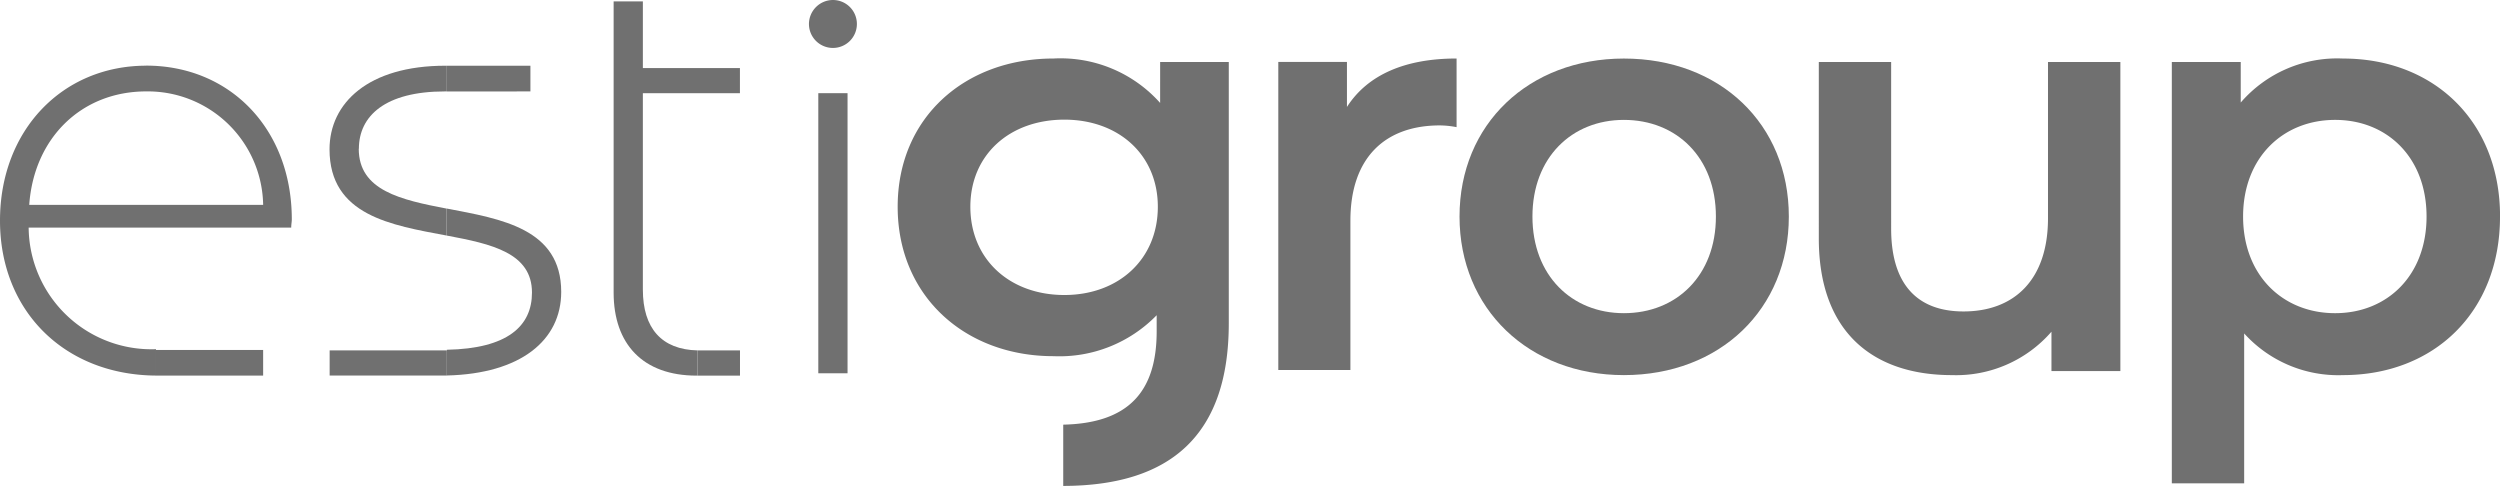 <svg xmlns="http://www.w3.org/2000/svg" xmlns:xlink="http://www.w3.org/1999/xlink" width="170.502" height="33.141" viewBox="0 0 170.502 33.141">
  <defs>
    <clipPath id="clip-path">
      <rect id="Rectangle_9" data-name="Rectangle 9" width="170.502" height="33.141" fill="#707070"/>
    </clipPath>
  </defs>
  <g id="Group_4" data-name="Group 4" transform="translate(-757 -636)">
    <g id="Group_3" data-name="Group 3" transform="translate(757 636)">
      <rect id="Rectangle_6" data-name="Rectangle 6" width="1.994" height="19.103" transform="translate(55.809 6.355)" fill="#707070"/>
      <path id="Path_1" data-name="Path 1" d="M144.508,72.588v1.72H147.4v-1.72Z" transform="translate(-96.932 -48.69)" fill="#707070"/>
      <g id="Group_2" data-name="Group 2" transform="translate(0 0)">
        <g id="Group_1" data-name="Group 1" clip-path="url(#clip-path)">
          <path id="Path_2" data-name="Path 2" d="M70.282,19.272c0-2.233,1.795-3.908,5.862-3.908.045,0,.091,0,.136,0V13.611l-.1,0c-5.265,0-7.9,2.552-7.9,5.7,0,4.521,4.22,5.176,7.993,5.884V23.357c-3.124-.6-6-1.228-6-4.085" transform="translate(-45.806 -9.129)" fill="#707070"/>
          <path id="Path_3" data-name="Path 3" d="M92.566,43.22v1.838c3.049.572,5.806,1.178,5.806,3.887,0,2.29-1.67,3.821-5.806,3.9V54.6c5.04-.118,7.8-2.4,7.8-5.7,0-4.314-4.078-4.975-7.8-5.685" transform="translate(-62.091 -28.991)" fill="#707070"/>
          <path id="Path_4" data-name="Path 4" d="M98.266,15.368V13.616h-5.7v1.757Z" transform="translate(-62.091 -9.133)" fill="#707070"/>
          <rect id="Rectangle_7" data-name="Rectangle 7" width="7.993" height="1.715" transform="translate(22.482 23.897)" fill="#707070"/>
          <path id="Path_5" data-name="Path 5" d="M1.994,23.1c.319-4.546,3.55-7.737,7.976-7.737A7.87,7.87,0,0,1,17.947,23.1ZM9.97,13.609C4.267,13.609,0,18,0,24.178,0,30.33,4.385,34.7,10.639,34.744v-1.8a8.374,8.374,0,0,1-8.685-8.292H19.861c0-.2.04-.4.04-.558,0-6.181-4.227-10.489-9.93-10.489" transform="translate(0 -9.129)" fill="#707070"/>
          <rect id="Rectangle_8" data-name="Rectangle 8" width="7.307" height="1.748" transform="translate(10.639 23.868)" fill="#707070"/>
          <path id="Path_6" data-name="Path 6" d="M129.11.285h-1.994V20.146c0,3.509,1.994,5.663,5.663,5.663l.063,0V24.089c-2.461-.054-3.732-1.52-3.732-4.143V6.546h6.62V4.831h-6.62Z" transform="translate(-85.266 -0.191)" fill="#707070"/>
          <path id="Path_7" data-name="Path 7" d="M169.215,0a1.642,1.642,0,0,0-1.635,1.635A1.635,1.635,0,1,0,169.215,0" transform="translate(-112.409 0)" fill="#707070"/>
          <path id="Path_8" data-name="Path 8" d="M302.352,22.905c0-6.315,4.737-10.775,11.21-10.775,6.552,0,11.249,4.46,11.249,10.775s-4.7,10.815-11.249,10.815c-6.473,0-11.21-4.5-11.21-10.815m17.485,0c0-4.026-2.684-6.591-6.276-6.591-3.552,0-6.236,2.565-6.236,6.591s2.684,6.591,6.236,6.591c3.592,0,6.276-2.566,6.276-6.591" transform="translate(-202.811 -8.137)" fill="#707070"/>
          <path id="Path_9" data-name="Path 9" d="M397.35,12.849V33.926h-4.7V31.242a8.609,8.609,0,0,1-6.789,2.96c-5.407,0-9.078-2.96-9.078-9.315V12.849h4.934V24.216c0,3.829,1.816,5.644,4.934,5.644,3.434,0,5.763-2.131,5.763-6.355V12.849Z" transform="translate(-252.739 -8.619)" fill="#707070"/>
          <path id="Path_10" data-name="Path 10" d="M472.295,22.905c0,6.552-4.539,10.815-10.7,10.815a8.658,8.658,0,0,1-6.749-2.842V41.1h-4.934V12.367h4.7V15.13a8.691,8.691,0,0,1,6.986-3c6.157,0,10.7,4.263,10.7,10.775m-5.013,0c0-4.026-2.684-6.591-6.236-6.591s-6.276,2.565-6.276,6.591,2.723,6.591,6.276,6.591,6.236-2.566,6.236-6.591" transform="translate(-301.792 -8.137)" fill="#707070"/>
          <path id="Path_11" data-name="Path 11" d="M203.859,15.15a9.1,9.1,0,0,0-7.278-3.029c-6.02,0-10.622,4.013-10.622,10.111s4.6,10.189,10.622,10.189a9.249,9.249,0,0,0,7.042-2.793v1.1c0,4.149-1.958,6.267-6.373,6.364v4.178c7.332-.012,11.291-3.475,11.291-11.093V12.357h-4.682Zm-6.53,13.1c-3.737,0-6.413-2.439-6.413-6.019,0-3.541,2.675-5.941,6.413-5.941,3.7,0,6.373,2.4,6.373,5.941,0,3.58-2.675,6.019-6.373,6.019" transform="translate(-124.737 -8.13)" fill="#707070"/>
          <path id="Path_12" data-name="Path 12" d="M269.489,15.425V12.356h-4.682V33.364h4.918V23.175c0-4.288,2.361-6.492,6.1-6.492a6.214,6.214,0,0,1,1.141.119V12.12c-3.5,0-6.059,1.1-7.475,3.3" transform="translate(-177.626 -8.13)" fill="#707070"/>
        </g>
      </g>
    </g>
  </g>
</svg>
